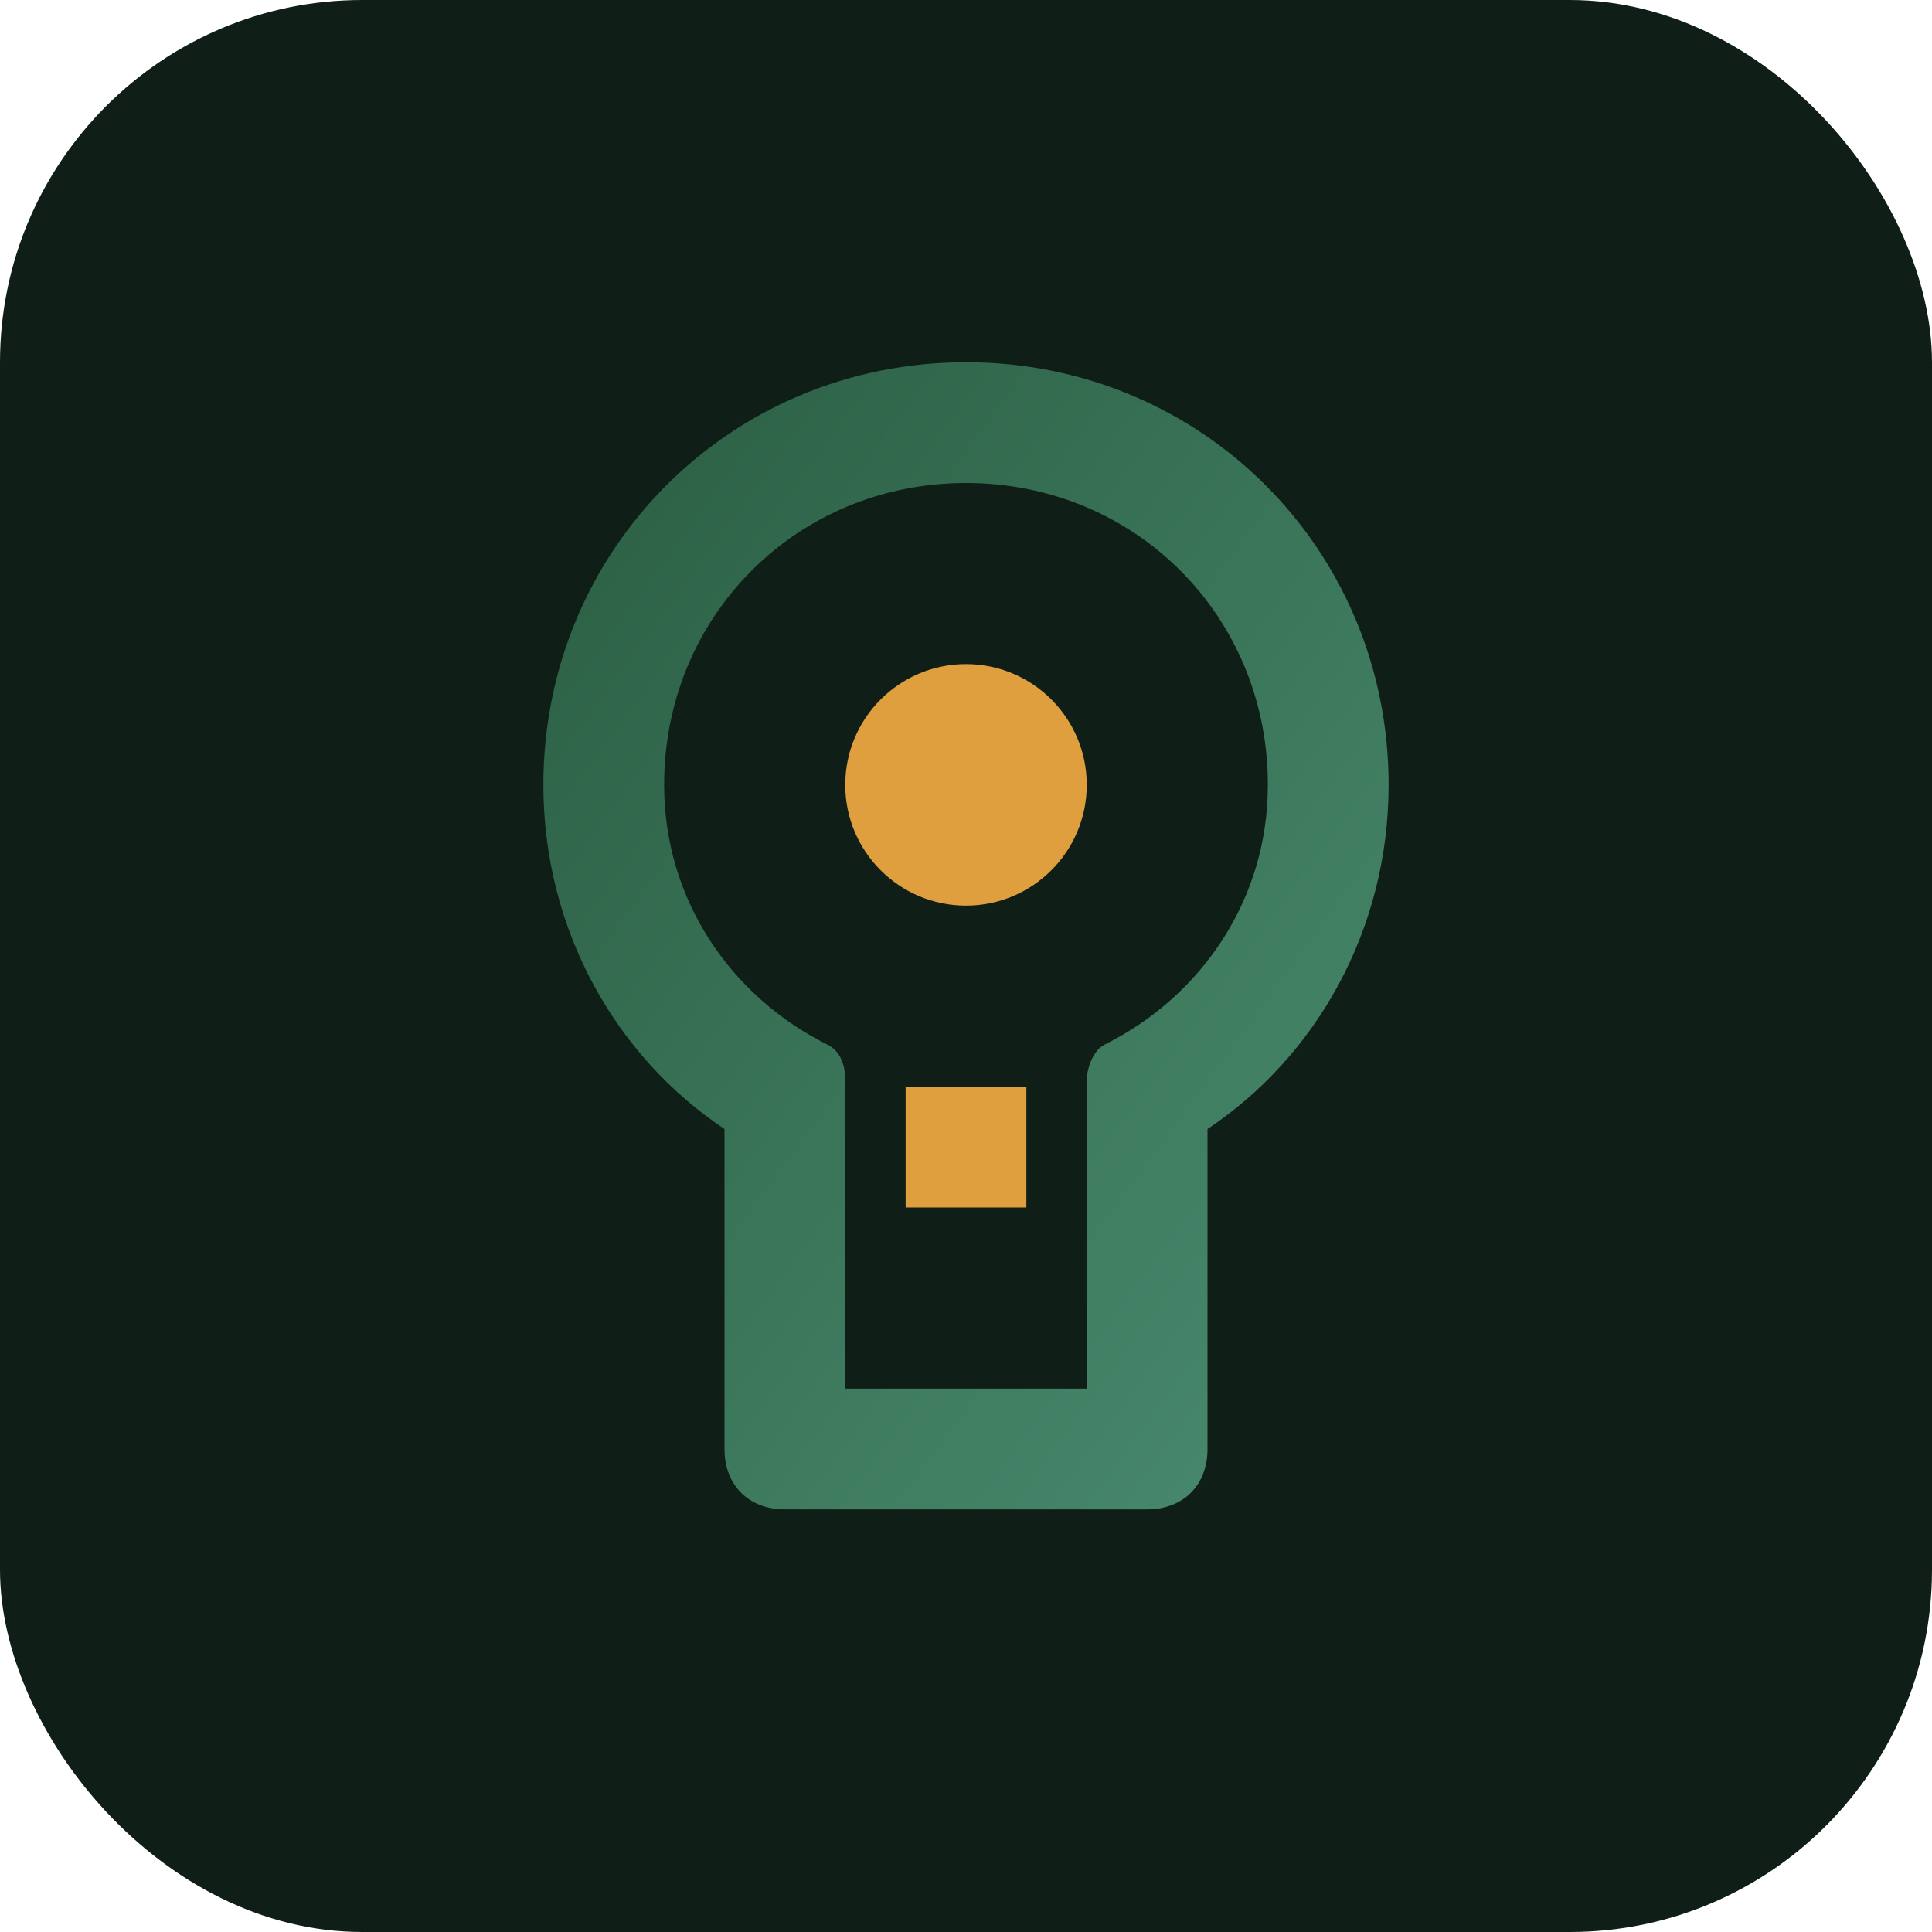 <svg xmlns="http://www.w3.org/2000/svg" width="32" height="32" viewBox="0 0 32 32">
  <defs>
    <linearGradient id="gradient" x1="0%" y1="0%" x2="100%" y2="100%">
      <stop offset="0%" stop-color="#2A5D42" />
      <stop offset="100%" stop-color="#4A8C70" />
    </linearGradient>
  </defs>
  <rect width="32" height="32" rx="6" fill="#0F1F17" />
  <path d="M16,6 C12.1,6 9,9.1 9,13 C9,15.4 10.2,17.5 12,18.7 L12,24 C12,24.6 12.4,25 13,25 L19,25 C19.6,25 20,24.6 20,24 L20,18.7 C21.8,17.5 23,15.4 23,13 C23,9.1 19.9,6 16,6 Z" fill="url(#gradient)" />
  <path d="M16,8 C13.2,8 11,10.2 11,13 C11,14.9 12.1,16.5 13.7,17.3 C13.9,17.4 14,17.6 14,17.9 L14,23 L18,23 L18,17.9 C18,17.7 18.1,17.4 18.3,17.3 C19.9,16.5 21,14.9 21,13 C21,10.2 18.8,8 16,8 Z" fill="#0F1F17" />
  <circle cx="16" cy="13" r="2" fill="#E09F3E" />
  <rect x="15" y="18" width="2" height="2" fill="#E09F3E" />
</svg>